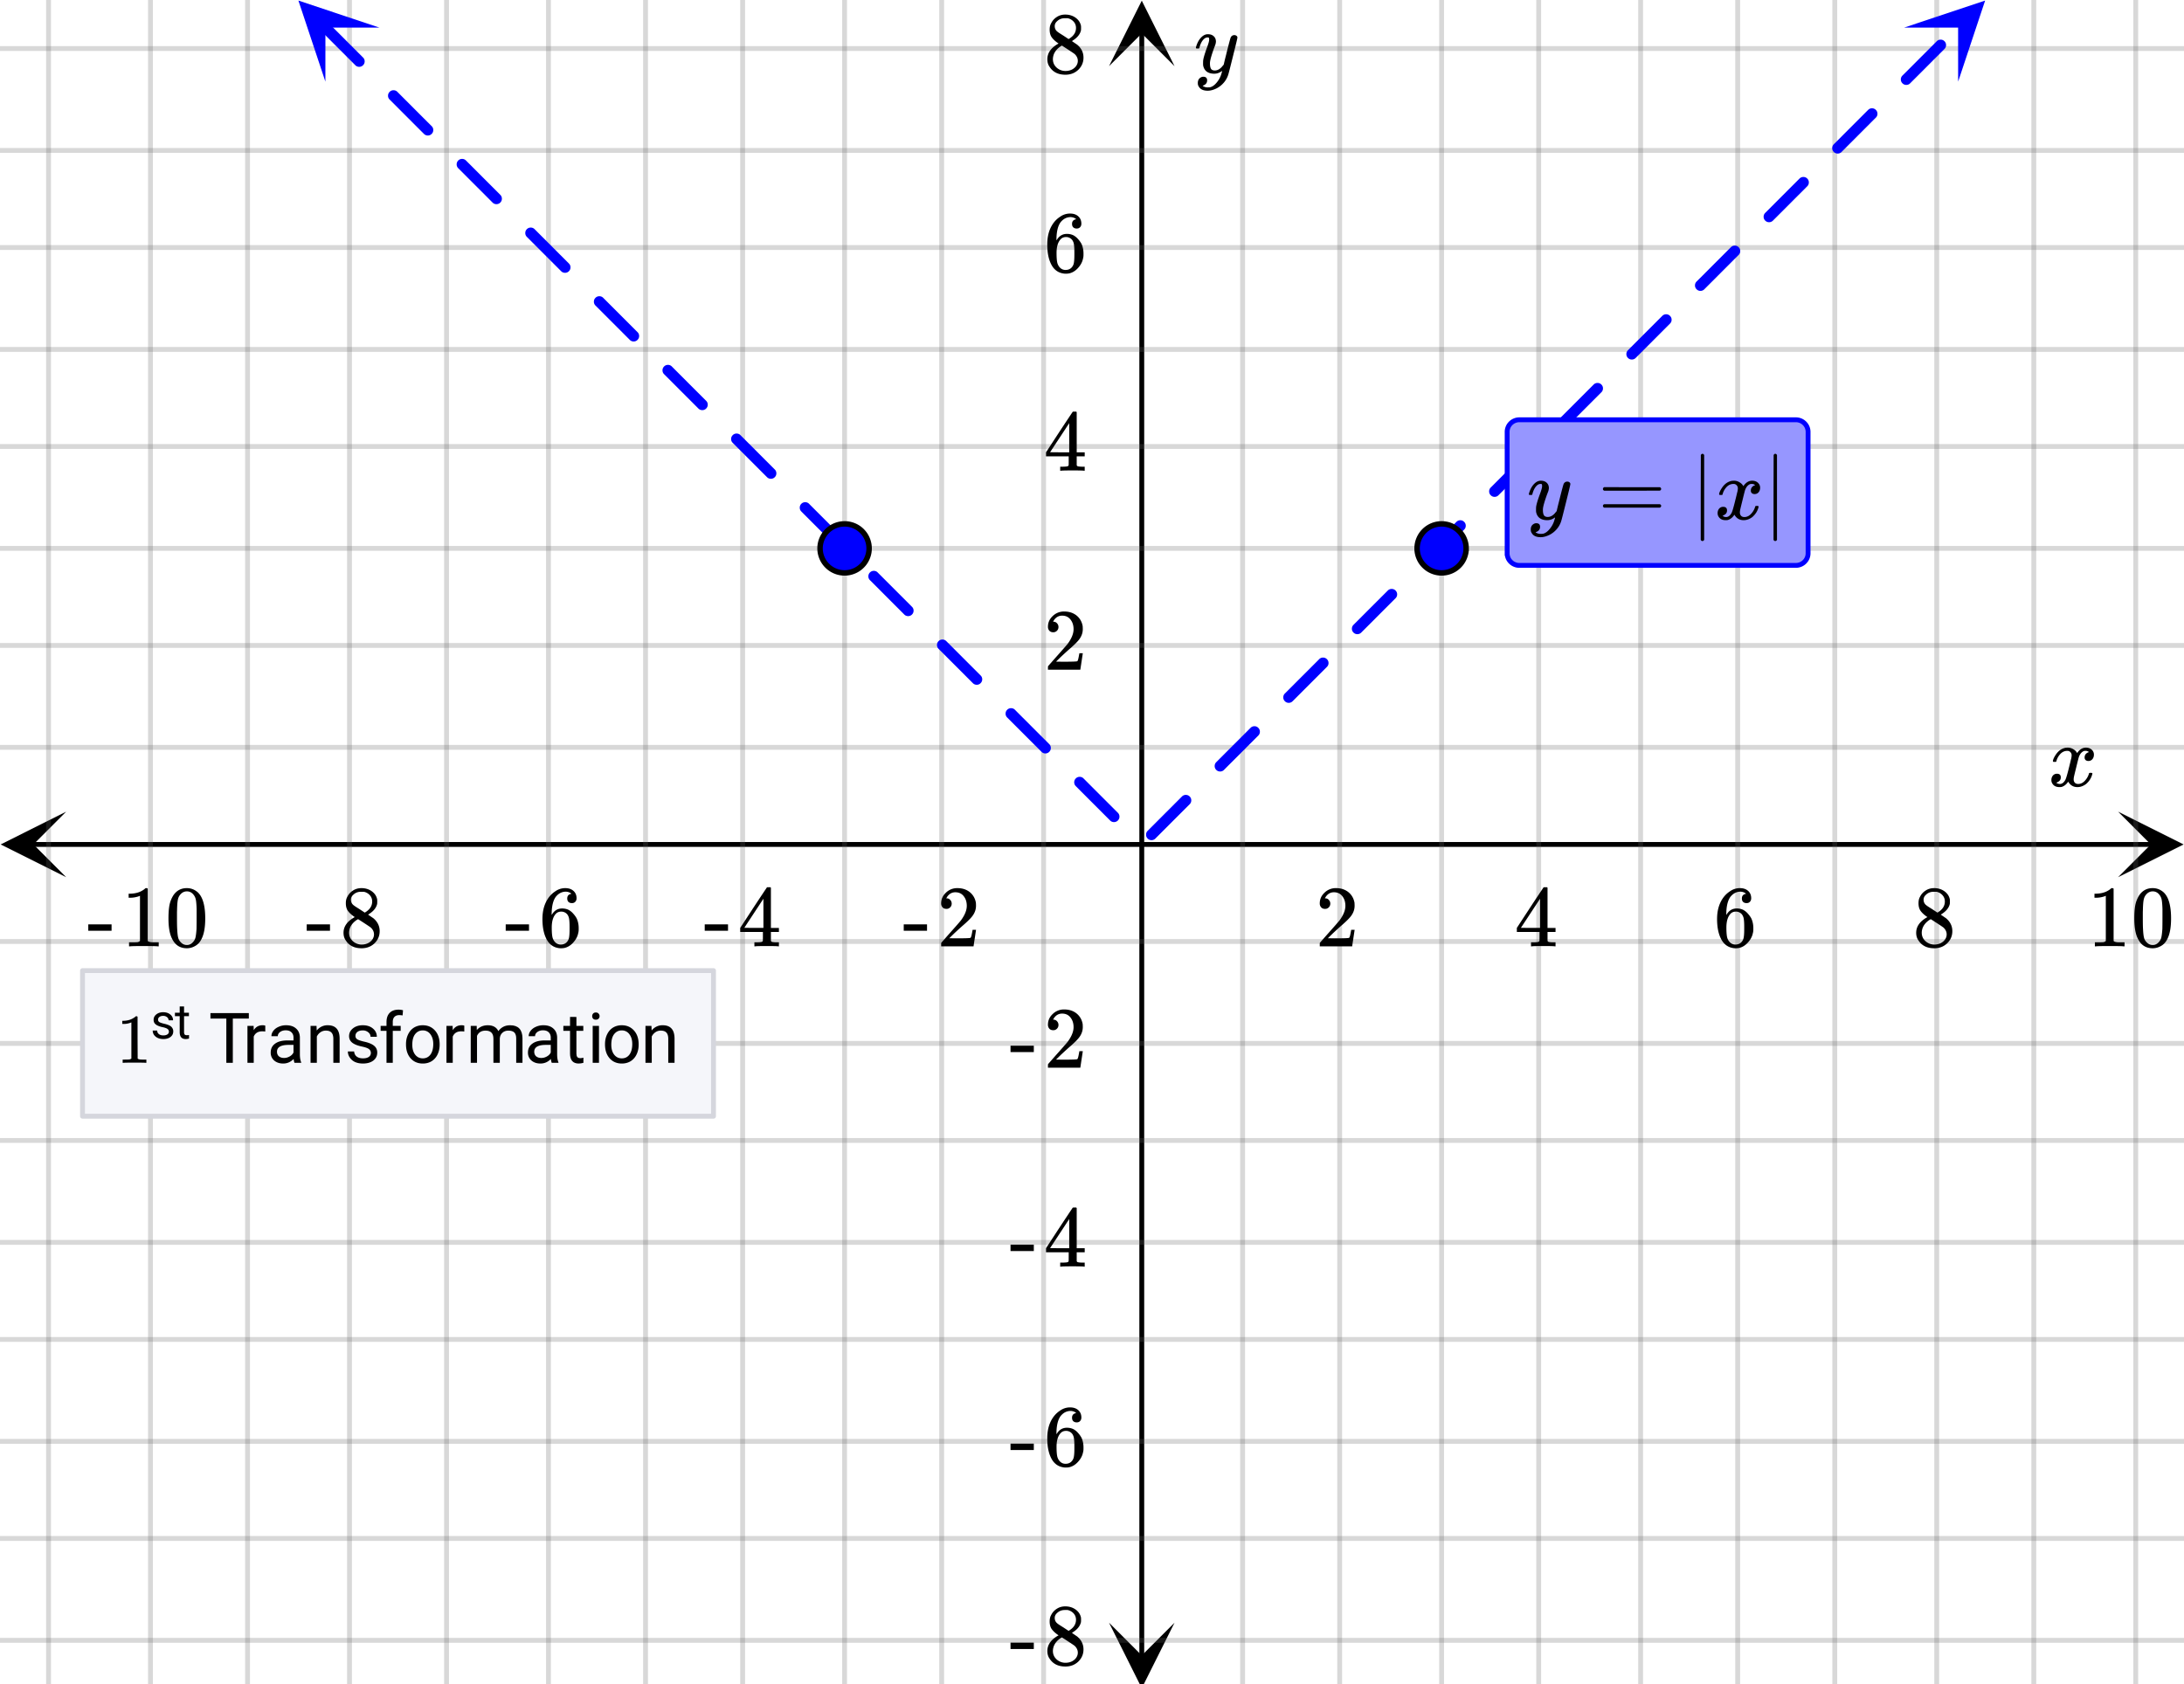 <svg xmlns="http://www.w3.org/2000/svg" xmlns:xlink="http://www.w3.org/1999/xlink" width="449.28" height="346.56" viewBox="0 0 336.96 259.92"><defs><symbol overflow="visible" id="l"><path d="M6.234-5.813c.125 0 .227.04.313.11.094.062.14.152.14.266 0 .117-.226 1.058-.671 2.828C5.578-.836 5.328.133 5.266.312a3.459 3.459 0 0 1-.688 1.22 3.641 3.641 0 0 1-1.11.874c-.491.239-.945.36-1.359.36-.687 0-1.152-.22-1.39-.657-.094-.125-.14-.304-.14-.53 0-.306.085-.544.265-.72.187-.168.379-.25.578-.25.394 0 .594.188.594.563 0 .332-.157.578-.47.734a.298.298 0 0 1-.062.032.295.295 0 0 0-.078.03c-.011.009-.023.016-.031.016L1.328 2c.031.05.129.11.297.172.133.05.273.078.422.078h.11c.155 0 .273-.012.359-.031.332-.094.648-.324.953-.688A3.69 3.69 0 0 0 4.188.25c.093-.3.14-.477.14-.531 0-.008-.012-.004-.031.015a.358.358 0 0 1-.078.047c-.336.239-.703.36-1.11.36-.46 0-.84-.106-1.14-.313-.293-.219-.48-.531-.563-.937a2.932 2.932 0 0 1-.015-.407c0-.218.007-.382.03-.5.063-.394.266-1.054.61-1.984.196-.531.297-.898.297-1.11a.838.838 0 0 0-.031-.265c-.024-.05-.074-.078-.156-.078h-.063c-.21 0-.406.094-.594.281-.293.293-.511.727-.656 1.297 0 .012-.008.027-.015.047a.188.188 0 0 1-.032.047l-.015.015c-.012.012-.028.016-.047.016h-.36C.305-3.8.281-3.836.281-3.86a.97.97 0 0 1 .047-.203c.188-.625.469-1.113.844-1.468.3-.282.617-.422.953-.422.383 0 .688.105.906.312.227.2.344.485.344.86-.023.168-.04.261-.047.281 0 .055-.07.246-.203.578-.367 1-.586 1.735-.656 2.203a1.857 1.857 0 0 0-.016.297c0 .344.05.61.156.797.114.18.313.266.594.266.207 0 .406-.051.594-.157a1.84 1.84 0 0 0 .422-.328c.093-.101.21-.242.36-.422a32.833 32.833 0 0 1 .25-1.063c.093-.35.175-.687.25-1 .343-1.35.534-2.062.577-2.124a.592.592 0 0 1 .578-.36zm0 0"/></symbol><symbol overflow="visible" id="o"><path d="M.781-3.75C.727-3.8.703-3.848.703-3.89c.031-.25.172-.563.422-.938.414-.633.941-1.004 1.578-1.11.133-.007.235-.015.297-.015.313 0 .598.086.86.25.269.156.46.355.578.594.113-.157.187-.25.218-.282.332-.375.711-.562 1.14-.562.364 0 .661.105.891.312.227.211.344.465.344.766 0 .281-.078.516-.234.703a.776.776 0 0 1-.625.281.64.64 0 0 1-.422-.14.521.521 0 0 1-.156-.39c0-.415.222-.696.672-.845a.58.58 0 0 0-.141-.093.705.705 0 0 0-.39-.094.91.91 0 0 0-.266.031c-.336.149-.586.445-.75.89-.032.075-.164.579-.39 1.516-.231.93-.356 1.45-.376 1.563a1.827 1.827 0 0 0-.047.406c0 .211.063.383.188.516.125.125.289.187.5.187.383 0 .726-.16 1.031-.484.3-.32.508-.676.625-1.063.02-.082.04-.129.063-.14.03-.02.109-.031.234-.031.164 0 .25.039.25.109 0 .012-.012.058-.031.14-.149.563-.461 1.055-.938 1.47-.43.323-.875.484-1.344.484-.625 0-1.101-.282-1.421-.844-.262.406-.594.68-1 .812-.086.02-.2.032-.344.032-.524 0-.89-.188-1.11-.563a.953.953 0 0 1-.14-.531c0-.27.078-.5.234-.688a.798.798 0 0 1 .625-.28c.395 0 .594.187.594.562 0 .336-.164.574-.484.718a.359.359 0 0 1-.063.047l-.078.031c-.012.012-.024.016-.031.016h-.032c0 .031.063.074.188.125a.817.817 0 0 0 .36.078c.32 0 .597-.203.827-.61.102-.163.282-.75.532-1.75.05-.206.109-.437.171-.687.063-.257.11-.457.141-.593.031-.133.05-.211.063-.235a2.86 2.86 0 0 0 .078-.531.678.678 0 0 0-.188-.5.613.613 0 0 0-.484-.203c-.406 0-.762.156-1.063.469a2.562 2.562 0 0 0-.609 1.078c-.012.074-.031.12-.063.14a.752.752 0 0 1-.218.016zm0 0"/></symbol><symbol overflow="visible" id="m"><path d="M.75-4.672c0-.125.063-.219.188-.281H9.53c.133.062.203.156.203.281 0 .094-.062.18-.187.25l-4.281.016H.969C.82-4.457.75-4.546.75-4.672zm0 2.61c0-.133.07-.223.219-.266h8.578a.249.249 0 0 0 .062.047l.063.047c.02.011.035.039.047.078.008.031.015.062.015.094 0 .117-.07.203-.203.265H.937C.813-1.859.75-1.945.75-2.063zm0 0"/></symbol><symbol overflow="visible" id="n"><path d="M2.14 3.172c-.062.125-.152.187-.265.187-.117 0-.203-.062-.266-.187v-6.563l.016-6.546c.082-.114.164-.172.25-.172.113 0 .203.07.266.203zm0 0"/></symbol><symbol overflow="visible" id="p"><path d="M1.484-5.781c-.25 0-.449-.078-.593-.235a.872.872 0 0 1-.22-.609c0-.645.243-1.195.735-1.656a2.46 2.46 0 0 1 1.766-.703c.77 0 1.41.21 1.922.625.508.418.82.964.937 1.64.008.168.016.32.016.453 0 .524-.156 1.012-.469 1.47-.25.374-.758.89-1.516 1.546-.324.281-.777.695-1.359 1.234l-.781.766 1.016.016c1.414 0 2.164-.024 2.25-.079.039-.007.085-.101.14-.28.031-.095.094-.4.188-.923v-.03h.53v.03l-.374 2.47V0h-5v-.25c0-.188.008-.29.031-.313.008-.007.383-.437 1.125-1.28.977-1.095 1.61-1.813 1.89-2.157.602-.82.907-1.57.907-2.25 0-.594-.156-1.086-.469-1.484-.312-.407-.746-.61-1.297-.61-.523 0-.945.235-1.265.703-.024.032-.047.079-.078.141a.274.274 0 0 0-.047.078c0 .012.02.016.062.016a.68.68 0 0 1 .547.25.801.801 0 0 1 .219.562c0 .23-.078.422-.235.578a.76.76 0 0 1-.578.235zm0 0"/></symbol><symbol overflow="visible" id="q"><path d="M6.234 0c-.125-.031-.71-.047-1.75-.047-1.074 0-1.671.016-1.796.047h-.126v-.625h.422c.383-.008.618-.031.704-.063a.286.286 0 0 0 .171-.14c.008-.008.016-.25.016-.719v-.672h-3.5v-.625l2.031-3.11A431.58 431.58 0 0 1 4.5-9.108c.02-.008.113-.016.281-.016h.25l.078.078v6.203h1.235v.625H5.109V-.89a.25.25 0 0 0 .079.157c.07.062.328.101.765.109h.39V0zm-2.28-2.844v-4.5L1-2.859l1.469.015zm0 0"/></symbol><symbol overflow="visible" id="r"><path d="M5.031-8.11c-.199-.195-.48-.304-.843-.328-.625 0-1.153.274-1.579.813-.418.586-.625 1.492-.625 2.719L2-4.86l.11-.172c.363-.54.859-.813 1.484-.813.414 0 .781.09 1.094.266a2.6 2.6 0 0 1 .64.547c.219.242.395.492.531.75.196.449.297.933.297 1.453v.234c0 .211-.027.403-.078.578-.105.532-.383 1.032-.828 1.5-.387.407-.82.66-1.297.766a2.688 2.688 0 0 1-.547.047c-.168 0-.32-.016-.453-.047-.668-.125-1.2-.484-1.594-1.078C.83-1.66.563-2.79.563-4.218c0-.97.171-1.817.515-2.548.344-.726.82-1.296 1.438-1.703a2.62 2.62 0 0 1 1.562-.515c.531 0 .953.14 1.266.421.32.282.484.665.484 1.141 0 .23-.07.414-.203.547-.125.137-.297.203-.516.203-.218 0-.398-.062-.53-.187-.126-.125-.188-.301-.188-.532 0-.406.21-.644.64-.718zm-.593 3.235a1.18 1.18 0 0 0-.97-.484c-.335 0-.605.105-.812.312C2.22-4.597 2-3.883 2-2.907c0 .794.05 1.345.156 1.657.094.273.242.5.453.688.22.187.477.28.782.28.457 0 .804-.171 1.046-.515.133-.187.22-.41.25-.672.04-.258.063-.64.063-1.14v-.422c0-.508-.023-.895-.063-1.156a1.566 1.566 0 0 0-.25-.688zm0 0"/></symbol><symbol overflow="visible" id="s"><path d="M2.313-4.516c-.438-.289-.778-.593-1.016-.906-.242-.312-.36-.723-.36-1.234 0-.383.07-.707.22-.969.195-.406.488-.734.874-.984.383-.25.82-.375 1.313-.375.613 0 1.144.164 1.594.484.445.324.722.734.828 1.234.007.055.015.164.015.329 0 .199-.008.328-.015.39-.137.594-.547 1.11-1.235 1.547l-.156.11c.5.343.758.523.781.53.664.544 1 1.215 1 2.016 0 .73-.265 1.356-.797 1.875-.53.508-1.199.766-2 .766C2.254.297 1.441-.11.922-.922c-.23-.32-.344-.71-.344-1.172 0-.976.578-1.785 1.735-2.422zM5-6.922c0-.383-.125-.71-.375-.984a1.69 1.69 0 0 0-.922-.516h-.437c-.48 0-.883.164-1.204.485-.23.21-.343.453-.343.734 0 .387.164.695.5.922.039.043.328.23.86.562l.78.516c.008-.008.067-.047.172-.11a2.95 2.95 0 0 0 .25-.187C4.758-5.883 5-6.36 5-6.922zM1.437-2.109c0 .523.192.96.579 1.312a2.01 2.01 0 0 0 1.359.516c.363 0 .695-.07 1-.219.3-.156.531-.36.688-.61.144-.226.218-.472.218-.734 0-.383-.156-.726-.468-1.031-.075-.07-.45-.328-1.125-.766l-.407-.265C3.133-4 3.02-4.07 2.937-4.125l-.109-.063-.156.079c-.563.367-.938.812-1.125 1.343-.074.243-.11.461-.11.657zm0 0"/></symbol><symbol overflow="visible" id="t"><path d="M5.61 0c-.157-.031-.872-.047-2.141-.047C2.207-.047 1.5-.03 1.344 0h-.157v-.625h.344c.52 0 .86-.008 1.016-.031.07-.008.18-.067.328-.172v-6.969c-.023 0-.059.016-.11.047a4.134 4.134 0 0 1-1.39.25h-.25v-.625h.25c.758-.02 1.39-.188 1.89-.5a2.46 2.46 0 0 0 .422-.313c.008-.03.063-.046.157-.046a.36.36 0 0 1 .234.078v8.078c.133.137.43.203.89.203h.798V0zm0 0"/></symbol><symbol overflow="visible" id="u"><path d="M1.297-7.89c.5-.727 1.187-1.094 2.062-1.094.657 0 1.227.226 1.72.671.25.243.456.547.624.922.332.75.5 1.778.5 3.079 0 1.398-.195 2.46-.578 3.187-.25.523-.621.902-1.11 1.14a2.534 2.534 0 0 1-1.14.282c-1.031 0-1.79-.473-2.266-1.422-.386-.727-.578-1.79-.578-3.188 0-.832.051-1.519.156-2.062a4.48 4.48 0 0 1 .61-1.516zm3.031-.157a1.24 1.24 0 0 0-.953-.437c-.375 0-.7.148-.969.437-.199.211-.336.465-.406.766-.074.293-.121.797-.14 1.515 0 .063-.008.246-.016.547v.735c0 .855.008 1.453.031 1.796.031.637.082 1.09.156 1.36.07.273.207.508.406.703.25.273.563.406.938.406.363 0 .664-.133.906-.406.196-.195.332-.43.407-.703.07-.27.128-.723.171-1.36.008-.343.016-.94.016-1.796v-.735-.547c-.023-.718-.07-1.222-.14-1.515-.075-.301-.212-.555-.407-.766zm0 0"/></symbol><symbol overflow="visible" id="v"><path d="M.14-2.406v-.985h3.594v.985zm0 0"/></symbol><symbol overflow="visible" id="w"><path d="M4.484 0c-.125-.02-.699-.031-1.718-.031-1 0-1.563.011-1.688.031H.953v-.5h.281c.414 0 .68-.008.797-.031.063-.008.149-.051.266-.125v-5.578a.472.472 0 0 0-.094.03A2.837 2.837 0 0 1 1.093-6H.892v-.484h.203c.601-.02 1.11-.16 1.515-.422a1.76 1.76 0 0 0 .329-.235c.019-.03.066-.046.14-.046.07 0 .129.027.172.078v3.218l.016 3.235c.101.105.336.156.703.156h.64V0zm0 0"/></symbol><symbol overflow="visible" id="y"><path d="M6.188-6.828h-2.47V0h-1v-6.828H.267v-.844h5.921zm0 0"/></symbol><symbol overflow="visible" id="z"><path d="M3.484-4.828a3.586 3.586 0 0 0-.468-.031c-.649 0-1.086.273-1.313.812V0H.734v-5.703h.954l.015.672c.313-.508.766-.766 1.36-.766.187 0 .328.024.421.063zm0 0"/></symbol><symbol overflow="visible" id="A"><path d="M4.25 0c-.055-.113-.102-.313-.14-.594-.45.469-.985.703-1.61.703-.563 0-1.027-.156-1.39-.468a1.567 1.567 0 0 1-.532-1.22c0-.593.223-1.05.672-1.374.445-.332 1.082-.5 1.906-.5h.938v-.453c0-.332-.106-.598-.313-.797-.199-.207-.496-.313-.89-.313-.344 0-.637.09-.875.266-.23.18-.344.39-.344.64H.688c0-.288.097-.566.296-.827.207-.27.485-.477.829-.625a2.72 2.72 0 0 1 1.14-.235c.656 0 1.164.168 1.531.5.375.324.57.774.594 1.344v2.625c0 .523.067.937.203 1.25V0zM2.64-.75c.301 0 .587-.078.86-.234.281-.157.477-.36.594-.61v-1.172h-.75c-1.2 0-1.797.352-1.797 1.047 0 .305.098.543.297.719.207.168.472.25.797.25zm0 0"/></symbol><symbol overflow="visible" id="B"><path d="M1.656-5.703l.032.719a2.093 2.093 0 0 1 1.703-.813c1.207 0 1.816.68 1.828 2.031V0H4.25v-3.766c-.012-.414-.11-.718-.297-.906-.18-.195-.465-.297-.86-.297-.312 0-.59.086-.827.25-.243.168-.43.387-.563.657V0H.734v-5.703zm0 0"/></symbol><symbol overflow="visible" id="C"><path d="M4.047-1.516a.727.727 0 0 0-.297-.609c-.2-.145-.543-.27-1.031-.375-.492-.102-.883-.227-1.172-.375-.293-.145-.512-.32-.656-.531a1.27 1.27 0 0 1-.204-.719c0-.469.196-.863.594-1.188.395-.32.899-.484 1.516-.484.644 0 1.164.168 1.562.5.407.336.61.762.61 1.281H4c0-.27-.117-.5-.344-.687A1.284 1.284 0 0 0 2.796-5c-.355 0-.632.078-.827.234a.737.737 0 0 0-.297.61.6.6 0 0 0 .281.531c.188.117.52.23 1 .344.488.105.883.234 1.188.39.3.149.523.329.671.547.145.211.22.465.22.766 0 .512-.204.922-.61 1.234-.406.305-.938.453-1.594.453-.46 0-.867-.078-1.219-.234a1.98 1.98 0 0 1-.812-.688C.597-1.101.5-1.413.5-1.75h.969c.02.324.148.586.39.781.25.188.57.281.97.281.374 0 .671-.07.89-.218a.718.718 0 0 0 .328-.61zm0 0"/></symbol><symbol overflow="visible" id="D"><path d="M1.219 0v-4.938H.312v-.765h.907v-.578c0-.614.16-1.086.484-1.422.32-.332.785-.5 1.39-.5.22 0 .442.031.673.094l-.063.796a2.891 2.891 0 0 0-.531-.046c-.313 0-.559.093-.735.28-.167.18-.25.438-.25.782v.594h1.22v.766h-1.22V0zm0 0"/></symbol><symbol overflow="visible" id="E"><path d="M.484-2.906c0-.551.11-1.051.329-1.5.218-.446.519-.79.906-1.032.394-.238.843-.359 1.343-.359.782 0 1.41.274 1.891.813.477.53.719 1.242.719 2.125v.078c0 .554-.11 1.054-.328 1.5A2.45 2.45 0 0 1 4.437-.25c-.398.242-.851.36-1.359.36-.773 0-1.398-.266-1.875-.797-.48-.54-.719-1.254-.719-2.141zm.97.125c0 .625.144 1.133.437 1.515.3.387.695.579 1.187.579.488 0 .879-.192 1.172-.579.29-.394.438-.941.438-1.64 0-.625-.153-1.13-.454-1.516A1.405 1.405 0 0 0 3.063-5c-.481 0-.872.195-1.172.578-.293.375-.438.922-.438 1.64zm0 0"/></symbol><symbol overflow="visible" id="F"><path d="M1.656-5.703l.016.64c.426-.488.992-.734 1.703-.734.79 0 1.332.305 1.625.906.188-.27.43-.488.734-.656.301-.164.66-.25 1.079-.25 1.25 0 1.882.664 1.906 1.984V0H7.75v-3.766c0-.406-.094-.707-.281-.906-.188-.195-.5-.297-.938-.297-.367 0-.668.11-.906.328-.242.211-.375.496-.406.86V0h-.985v-3.734c0-.82-.406-1.235-1.218-1.235-.637 0-1.075.274-1.313.813V0H.734v-5.703zm0 0"/></symbol><symbol overflow="visible" id="G"><path d="M2.063-7.078v1.375h1.062v.766H2.062v3.53c0 .231.047.403.141.516.094.118.254.172.485.172.113 0 .265-.023.453-.078V0c-.25.07-.496.11-.735.11-.437 0-.773-.13-1-.391-.218-.27-.328-.645-.328-1.125v-3.532H.047v-.765h1.031v-1.375zm0 0"/></symbol><symbol overflow="visible" id="H"><path d="M1.797 0H.828v-5.703h.969zM.75-7.203c0-.156.047-.285.14-.39.094-.114.235-.173.422-.173.188 0 .329.059.422.172a.542.542 0 0 1 .157.39c0 .157-.055.29-.157.391-.093.106-.234.157-.421.157-.188 0-.329-.051-.422-.157a.558.558 0 0 1-.141-.39zm0 0"/></symbol><symbol overflow="visible" id="I"><path d="M2.844-1.063a.499.499 0 0 0-.219-.421c-.137-.102-.375-.192-.719-.266a3.33 3.33 0 0 1-.828-.266 1.274 1.274 0 0 1-.453-.359.927.927 0 0 1-.14-.516c0-.332.132-.609.406-.828.28-.226.632-.344 1.062-.344.457 0 .828.122 1.11.36a1.1 1.1 0 0 1 .421.89h-.687a.623.623 0 0 0-.235-.484.91.91 0 0 0-.609-.203c-.242 0-.433.059-.578.172a.49.49 0 0 0-.203.406c0 .168.062.293.187.375.133.086.368.168.704.25.343.074.617.164.828.266.218.105.375.234.468.39a.917.917 0 0 1 .157.532c0 .355-.141.64-.422.859-.281.219-.653.328-1.11.328-.324 0-.609-.058-.859-.172a1.463 1.463 0 0 1-.578-.469 1.19 1.19 0 0 1-.203-.671h.687c.008.23.098.414.266.546.176.137.406.204.687.204.258 0 .47-.051.625-.157a.478.478 0 0 0 .235-.421zm0 0"/></symbol><symbol overflow="visible" id="J"><path d="M1.438-4.953v.969h.75v.53h-.75v2.47c0 .156.03.277.093.359.07.074.188.11.344.11.082 0 .191-.008.328-.032V0a1.9 1.9 0 0 1-.515.078c-.313 0-.547-.094-.704-.281C.836-.391.766-.648.766-.984v-2.47H.03v-.53h.735v-.97zm0 0"/></symbol><clipPath id="a"><path d="M0 0h336.96v259.863H0zm0 0"/></clipPath><clipPath id="b"><path d="M.102 125.25H11V136H.102zm0 0"/></clipPath><clipPath id="c"><path d="M326.79 125.25h10.17V136h-10.17zm0 0"/></clipPath><clipPath id="d"><path d="M7 0h323v259.863H7zm0 0"/></clipPath><clipPath id="e"><path d="M171.105 250H182v9.863h-10.895zm0 0"/></clipPath><clipPath id="f"><path d="M171.105 0H182v10.21h-10.895zm0 0"/></clipPath><clipPath id="g"><path d="M0 7h336.96v247H0zm0 0"/></clipPath><clipPath id="h"><path d="M46 0h13v13H46zm0 0"/></clipPath><clipPath id="i"><path d="M50.21-4.082L68.97 14.691 50.195 33.45 31.437 14.676zm0 0"/></clipPath><clipPath id="j"><path d="M293 0h14v13h-14zm0 0"/></clipPath><clipPath id="k"><path d="M293.77 4.262l18.757-18.774 18.774 18.758-18.758 18.774zm0 0"/></clipPath></defs><g clip-path="url(#a)" fill="#fff"><path d="M0 0h336.96v259.92H0z"/><path d="M0 0h336.96v259.92H0z"/></g><path d="M5.055 130.309h326.89" fill="none" stroke="#000" stroke-width=".749"/><g clip-path="url(#b)"><path d="M10.21 125.25L.103 130.309l10.109 5.054-5.055-5.054zm0 0"/></g><g clip-path="url(#c)"><path d="M326.79 125.25l10.108 5.059-10.109 5.054 5.055-5.054zm0 0"/></g><g clip-path="url(#d)"><path d="M191.715 0v260.613M206.69 0v260.613M222.421 0v260.613M237.399 0v260.613M253.125 0v260.613M268.102 0v260.613M283.078 0v260.613M298.808 0v260.613M313.786 0v260.613M329.512 0v260.613M161.012 0v260.613M145.285 0v260.613M130.31 0v260.613M114.579 0v260.613M99.601 0v260.613M84.625 0v260.613M68.898 0v260.613M53.922 0v260.613M38.192 0v260.613M23.214 0v260.613M7.488 0v260.613" fill="none" stroke-linecap="round" stroke-linejoin="round" stroke="#666" stroke-opacity=".251" stroke-width=".749"/></g><path d="M176.16 255.559V5.055" fill="none" stroke="#000" stroke-width=".749"/><g clip-path="url(#e)"><path d="M171.105 250.402l5.055 10.11 5.055-10.11-5.055 5.055zm0 0"/></g><g clip-path="url(#f)"><path d="M171.105 10.21L176.16.103l5.055 10.109-5.055-5.055zm0 0"/></g><g clip-path="url(#g)"><path d="M0 115.328h337M0 99.602h337M0 84.625h337M0 68.898h337M0 53.922h337M0 38.192h337M0 23.214h337M0 7.488h337M0 145.285h337M0 161.012h337M0 175.988h337M0 191.715h337M0 206.69h337M0 222.421h337M0 237.399h337M0 253.125h337" fill="none" stroke-linecap="round" stroke-linejoin="round" stroke="#666" stroke-opacity=".251" stroke-width=".749"/></g><path d="M50.719 3.578l1.695 1.692 1.691 1.695 1.91 1.91a.814.814 0 0 1 .247.598.8.8 0 0 1-.25.593.811.811 0 0 1-.594.246.82.82 0 0 1-.598-.246l-.215-.218-5.078-5.078a.814.814 0 0 1-.246-.598c0-.23.082-.43.246-.594a.82.82 0 0 1 .598-.246c.234 0 .43.082.594.246zm10.59 10.594l1.254 1.258 1.69 1.691 1.692 1.695.657.653a.82.82 0 0 1 .246.597c0 .235-.082.43-.246.594a.802.802 0 0 1-.598.25.815.815 0 0 1-.594-.25l-.656-.652-1.692-1.695-1.69-1.692-1.255-1.258a.8.8 0 0 1-.25-.593c0-.235.086-.434.25-.598a.811.811 0 0 1 .594-.246c.234 0 .434.082.598.246zM71.895 24.77l.82.816 1.691 1.695 1.692 1.692 1.09 1.093a.811.811 0 0 1 .246.594.814.814 0 0 1-.246.598.814.814 0 0 1-.598.246.811.811 0 0 1-.594-.246l-1.09-1.094-4.203-4.203a.82.82 0 0 1-.246-.598.82.82 0 0 1 .246-.597.811.811 0 0 1 .594-.246c.234 0 .433.082.598.25zM82.48 35.363l2.075 2.075 1.691 1.695 1.527 1.527a.814.814 0 0 1 .247.598c0 .23-.082.43-.247.594a.811.811 0 0 1-.593.246.814.814 0 0 1-.598-.246l-1.527-1.528-1.692-1.695-2.074-2.074a.814.814 0 0 1-.246-.598c0-.23.082-.43.246-.594a.814.814 0 0 1 .598-.246c.23 0 .43.082.593.246zm10.586 10.594l3.332 3.332 1.692 1.695.27.27c.167.168.25.363.25.598 0 .234-.087.43-.25.593a.8.8 0 0 1-.594.25.817.817 0 0 1-.598-.25l-.27-.27-1.691-1.695-3.332-3.332a.811.811 0 0 1-.246-.593c0-.235.082-.434.246-.598a.814.814 0 0 1 .598-.246c.23 0 .43.082.593.246zm10.59 10.598l1.2 1.203 4.093 4.094a.811.811 0 0 1 .246.593.802.802 0 0 1-.25.598.805.805 0 0 1-.593.246.82.82 0 0 1-.598-.246l-.707-.711-1.692-1.691-1.69-1.696-1.204-1.203a.805.805 0 0 1-.246-.594.82.82 0 0 1 .246-.597.82.82 0 0 1 .598-.246c.234 0 .43.082.597.25zm10.586 10.593l2.457 2.457 1.692 1.696 1.144 1.144a.814.814 0 0 1 .246.598c0 .23-.082.43-.246.594a.814.814 0 0 1-.597.246.811.811 0 0 1-.594-.246l-1.145-1.145-1.691-1.695-2.457-2.457a.802.802 0 0 1-.25-.598c0-.23.086-.43.25-.594a.811.811 0 0 1 .594-.246c.234 0 .433.082.597.246zm10.586 10.594l.328.332 4.965 4.965a.82.82 0 0 1 .246.598c0 .234-.082.43-.246.593a.802.802 0 0 1-.598.25.815.815 0 0 1-.593-.25l-4.965-4.964-.328-.332a.811.811 0 0 1-.246-.594c0-.235.082-.434.246-.598a.811.811 0 0 1 .593-.246c.235 0 .434.082.598.246zm10.586 10.598l4.969 4.969.324.328a.811.811 0 0 1 .246.593.814.814 0 0 1-.246.598.811.811 0 0 1-.594.246.814.814 0 0 1-.597-.246l-.325-.328-1.691-1.691-1.691-1.696-1.586-1.586a.805.805 0 0 1-.246-.593.82.82 0 0 1 .246-.598.814.814 0 0 1 .597-.246.8.8 0 0 1 .594.25zM146 98.934l1.148 1.148 1.692 1.695 2.453 2.453c.168.165.25.364.25.598 0 .23-.086.43-.25.594a.811.811 0 0 1-.594.246.814.814 0 0 1-.597-.246l-.762-.762-1.692-1.695-2.84-2.84a.814.814 0 0 1-.245-.598c0-.23.082-.43.246-.593a.814.814 0 0 1 .597-.246c.23 0 .43.082.594.246zm10.59 10.593l.71.715 1.692 1.692 1.692 1.695 1.199 1.195a.82.82 0 0 1 .246.598c0 .234-.082.43-.246.594a.809.809 0 0 1-.598.25.809.809 0 0 1-.594-.25l-5.296-5.297a.811.811 0 0 1-.247-.594c0-.234.082-.434.25-.598a.805.805 0 0 1 .594-.246.82.82 0 0 1 .598.246zm10.586 10.598l.273.273 1.692 1.696 3.328 3.328a.811.811 0 0 1 .246.594.814.814 0 0 1-.246.597.814.814 0 0 1-.598.246.811.811 0 0 1-.594-.246l-3.328-3.328-1.691-1.695-.274-.278a.809.809 0 0 1-.25-.593.84.84 0 0 1 .25-.598.811.811 0 0 1 .594-.246c.234 0 .434.082.598.25zm9.89 8.082l1.036-1.035 1.691-1.695 2.566-2.567a.811.811 0 0 1 .594-.246c.234 0 .434.082.598.246a.811.811 0 0 1 .246.594.814.814 0 0 1-.246.598l-2.567 2.566-1.691 1.695-1.035 1.035a.814.814 0 0 1-.598.247.811.811 0 0 1-.594-.247.811.811 0 0 1-.246-.593c0-.235.082-.434.246-.598zm10.586-10.594l.598-.601 4.695-4.696a.817.817 0 0 1 .598-.25.8.8 0 0 1 .594.25c.164.164.246.36.246.594a.82.82 0 0 1-.246.598l-1.309 1.308-1.691 1.696-1.696 1.691-.597.602a.811.811 0 0 1-.594.246.814.814 0 0 1-.598-.246.814.814 0 0 1-.246-.598c0-.23.082-.43.246-.594zm10.586-10.597l.164-.16 1.692-1.696 3.383-3.383.054-.058a.814.814 0 0 1 .598-.246c.23 0 .43.082.594.246.164.164.25.363.25.597a.8.8 0 0 1-.25.594l-.055.055-1.691 1.695-1.692 1.692-1.691 1.695-.164.16a.815.815 0 0 1-.594.25.802.802 0 0 1-.598-.25.805.805 0 0 1-.246-.594.82.82 0 0 1 .246-.597zm10.586-10.594l1.418-1.418 1.692-1.695 1.695-1.692.492-.492a.805.805 0 0 1 .594-.246.82.82 0 0 1 .597.246.811.811 0 0 1 .247.594.814.814 0 0 1-.246.597l-2.184 2.184-1.691 1.695-1.418 1.418a.82.82 0 0 1-.598.246.805.805 0 0 1-.594-.246.8.8 0 0 1-.25-.593c0-.235.082-.434.246-.598zm10.59-10.594l.98-.984 1.692-1.692 1.691-1.695.93-.926a.815.815 0 0 1 .594-.25c.234 0 .433.082.597.25.165.164.247.36.247.594a.82.82 0 0 1-.247.598l-.93.925-1.69 1.696-1.692 1.691-.98.985a.814.814 0 0 1-.598.246.811.811 0 0 1-.594-.246.833.833 0 0 1 0-1.192zM230 75.23l.543-.543 1.691-1.695 1.696-1.691 1.363-1.367a.811.811 0 0 1 .594-.246c.234 0 .433.082.597.246a.814.814 0 0 1 .246.597c0 .23-.082.43-.246.594l-1.363 1.367-1.691 1.692-1.692 1.695-.547.543a.817.817 0 0 1-.597.25.8.8 0 0 1-.594-.25.805.805 0 0 1-.246-.594.82.82 0 0 1 .246-.598zm10.586-10.593l1.8-1.801 1.692-1.695 1.8-1.801a.814.814 0 0 1 .599-.246c.23 0 .43.082.593.246a.811.811 0 0 1 .246.594.814.814 0 0 1-.246.597l-1.8 1.801-1.692 1.695-1.8 1.801a.811.811 0 0 1-.594.246.814.814 0 0 1-.598-.246.811.811 0 0 1-.246-.594c0-.234.082-.433.246-.597zm10.586-10.594l3.058-3.059 1.692-1.695.543-.543a.817.817 0 0 1 .598-.25.8.8 0 0 1 .593.25c.164.164.25.36.25.594 0 .234-.082.43-.25.597l-.543.543-1.691 1.696-3.059 3.058a.811.811 0 0 1-.593.246.814.814 0 0 1-.598-.246.814.814 0 0 1-.246-.597c0-.23.082-.43.246-.594zm10.586-10.598l.93-.925 1.69-1.696 2.677-2.676a.805.805 0 0 1 .593-.246.82.82 0 0 1 .598.246.814.814 0 0 1 .246.598c0 .23-.082.43-.246.594l-2.676 2.676-1.691 1.695-.926.926a.824.824 0 0 1-.598.25.8.8 0 0 1-.593-.25.794.794 0 0 1-.25-.594.82.82 0 0 1 .246-.598zm10.59-10.593l2.183-2.184 1.692-1.695 1.418-1.418a.811.811 0 0 1 .593-.246c.235 0 .434.082.598.246a.811.811 0 0 1 .246.593.814.814 0 0 1-.246.598l-1.418 1.418-1.691 1.695-2.184 2.184a.814.814 0 0 1-.598.246.811.811 0 0 1-.593-.246.811.811 0 0 1-.246-.594c0-.234.082-.433.246-.597zm10.586-10.594l.054-.055 1.692-1.695 1.691-1.692 1.692-1.695.164-.16a.8.8 0 0 1 .593-.25c.235 0 .434.082.598.25.164.164.246.36.246.594a.82.82 0 0 1-.246.597l-.164.16-1.692 1.696-1.69 1.691-1.692 1.696-.055.054a.811.811 0 0 1-.594.246.814.814 0 0 1-.597-.246.814.814 0 0 1-.247-.597c0-.23.083-.43.247-.594zM293.52 11.66l1.312-1.308 1.691-1.696 1.692-1.691.598-.602a.814.814 0 0 1 .597-.246c.23 0 .43.082.594.246a.814.814 0 0 1 .246.598c0 .23-.082.43-.246.594l-.598.601-1.691 1.692-1.692 1.695-1.312 1.309a.815.815 0 0 1-.594.25.802.802 0 0 1-.597-.25.805.805 0 0 1-.247-.594.82.82 0 0 1 .247-.598zm0 0" fill="#00f"/><g clip-path="url(#h)"><g clip-path="url(#i)"><path d="M58.547 4.262L46.039.086l4.164 12.512.004-8.34zm0 0" fill="#00f"/></g></g><g clip-path="url(#j)"><g clip-path="url(#k)"><path d="M293.77 4.262L306.277.086l-4.164 12.512-.004-8.34zm0 0" fill="#00f"/></g></g><path d="M226.203 84.625c0 .5-.097.984-.289 1.445a3.678 3.678 0 0 1-.82 1.227 3.718 3.718 0 0 1-1.227.82 3.758 3.758 0 0 1-2.894 0 3.718 3.718 0 0 1-1.227-.82 3.678 3.678 0 0 1-.82-1.227 3.763 3.763 0 0 1 0-2.895 3.779 3.779 0 0 1 2.047-2.047 3.76 3.76 0 0 1 1.449-.284 3.754 3.754 0 0 1 2.672 1.105c.355.356.629.766.82 1.227.192.465.29.945.29 1.449zm0 0M134.09 84.625c0 .5-.098.984-.29 1.445a3.678 3.678 0 0 1-.82 1.227 3.718 3.718 0 0 1-1.226.82 3.758 3.758 0 0 1-2.895 0 3.718 3.718 0 0 1-1.226-.82 3.678 3.678 0 0 1-.82-1.227 3.763 3.763 0 0 1 0-2.895 3.779 3.779 0 0 1 2.047-2.047 3.76 3.76 0 0 1 1.449-.284 3.754 3.754 0 0 1 2.671 1.105c.356.356.63.766.82 1.227.192.465.29.945.29 1.449zm0 0" fill="#00f" stroke-width=".843" stroke="#000"/><path d="M12.594 172.2h97.355v-22.466H12.594zm0 0" fill="#f5f6fa"/><path d="M110.086 172.246v-22.469M110.086 149.777H12.73M12.73 149.777v22.47M12.73 172.246h97.356" fill="none" stroke-linecap="round" stroke="#d5d6dd" stroke-width=".749"/><path d="M232.531 85.375V66.652a1.856 1.856 0 0 1 .547-1.324c.176-.176.379-.312.61-.406.226-.094.464-.145.714-.145h42.688a1.884 1.884 0 0 1 1.73 1.157c.094.23.14.468.14.718v18.723a1.835 1.835 0 0 1-.547 1.32 1.832 1.832 0 0 1-.608.407c-.23.097-.47.144-.715.144h-42.688c-.25 0-.488-.047-.715-.144a1.832 1.832 0 0 1-.609-.407 1.778 1.778 0 0 1-.406-.605 1.88 1.88 0 0 1-.14-.715zm0 0" fill="#9696ff" stroke="#00f" stroke-width=".749"/><use xlink:href="#l" x="235.596" y="80.131"/><use xlink:href="#m" x="246.56" y="80.131"/><use xlink:href="#n" x="260.789" y="80.131"/><use xlink:href="#o" x="264.533" y="80.131"/><use xlink:href="#n" x="272.022" y="80.131"/><use xlink:href="#o" x="316.031" y="121.32"/><use xlink:href="#p" x="202.949" y="146.033"/><use xlink:href="#q" x="233.653" y="146.033"/><use xlink:href="#r" x="264.358" y="146.033"/><use xlink:href="#s" x="295.062" y="146.033"/><use xlink:href="#t" x="322.022" y="146.033"/><use xlink:href="#u" x="328.762" y="146.033"/><use xlink:href="#v" x="139.293" y="146.033"/><use xlink:href="#p" x="144.536" y="146.033"/><use xlink:href="#v" x="108.589" y="146.033"/><use xlink:href="#q" x="113.831" y="146.033"/><use xlink:href="#v" x="77.884" y="146.033"/><use xlink:href="#r" x="83.127" y="146.033"/><use xlink:href="#v" x="47.18" y="146.033"/><use xlink:href="#s" x="52.422" y="146.033"/><use xlink:href="#v" x="13.48" y="146.033"/><use xlink:href="#t" x="18.722" y="146.033"/><use xlink:href="#u" x="25.462" y="146.033"/><use xlink:href="#l" x="184.227" y="11.233"/><use xlink:href="#p" x="161.011" y="103.347"/><use xlink:href="#q" x="161.011" y="72.642"/><use xlink:href="#r" x="161.011" y="41.938"/><use xlink:href="#s" x="161.011" y="11.233"/><use xlink:href="#v" x="155.769" y="164.756"/><use xlink:href="#p" x="161.011" y="164.756"/><use xlink:href="#v" x="155.769" y="195.46"/><use xlink:href="#q" x="161.011" y="195.46"/><use xlink:href="#v" x="155.769" y="226.164"/><use xlink:href="#r" x="161.011" y="226.164"/><use xlink:href="#v" x="155.769" y="256.869"/><use xlink:href="#s" x="161.011" y="256.869"/><use xlink:href="#w" x="17.973" y="164.007"/><use xlink:href="#x" x="29.956" y="164.007"/><use xlink:href="#y" x="32.202" y="164.007"/><use xlink:href="#z" x="37.444" y="164.007"/><use xlink:href="#A" x="41.189" y="164.007"/><use xlink:href="#B" x="47.18" y="164.007"/><use xlink:href="#C" x="53.171" y="164.007"/><use xlink:href="#D" x="58.413" y="164.007"/><use xlink:href="#E" x="62.158" y="164.007"/><use xlink:href="#z" x="68.149" y="164.007"/><use xlink:href="#F" x="71.893" y="164.007"/><use xlink:href="#A" x="80.88" y="164.007"/><use xlink:href="#G" x="86.871" y="164.007"/><use xlink:href="#H" x="90.616" y="164.007"/><use xlink:href="#E" x="92.862" y="164.007"/><use xlink:href="#B" x="98.853" y="164.007"/><g><use xlink:href="#I" x="23.216" y="160.262"/></g><g><use xlink:href="#J" x="26.96" y="160.262"/></g></svg>